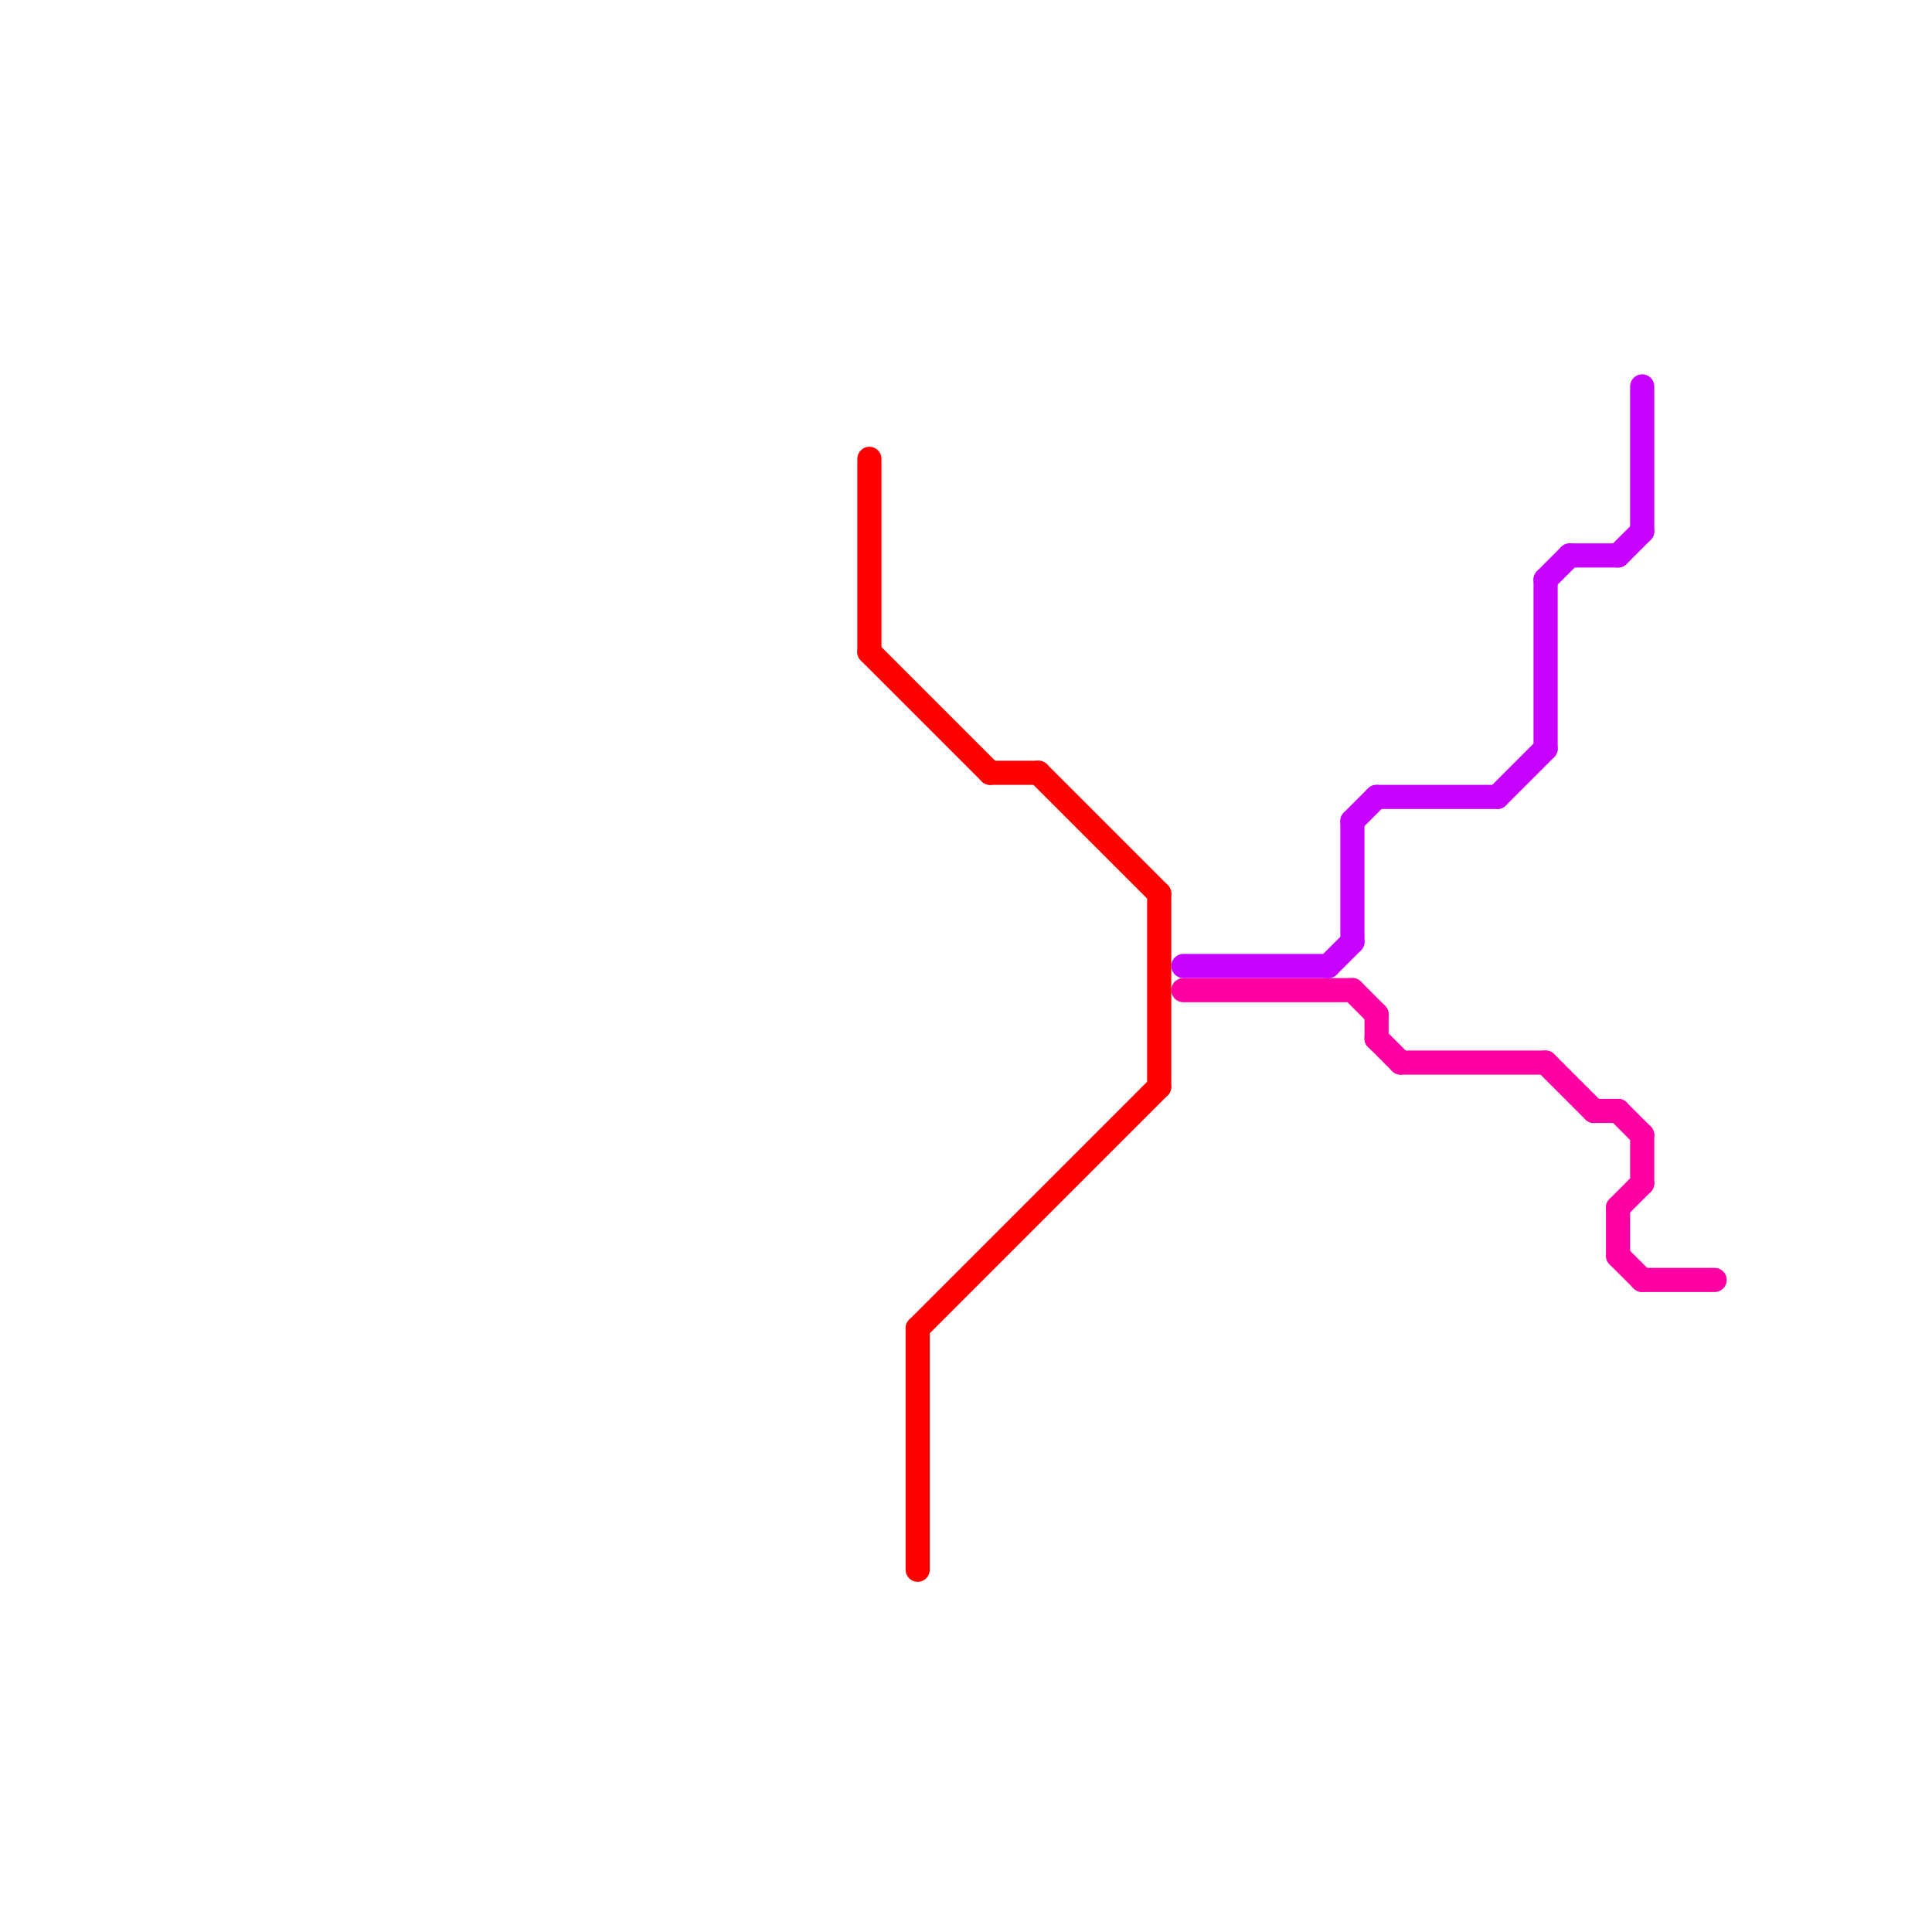 
<svg version="1.1" xmlns="http://www.w3.org/2000/svg" viewBox="0 0 80 80">
<style>text { font: 1px Helvetica; font-weight: 600; white-space: pre; dominant-baseline: central; } line { stroke-width: 1; fill: none; stroke-linecap: round; stroke-linejoin: round; } .c0 { stroke: #ff0000 } .c1 { stroke: #ff00a2 } .c2 { stroke: #c800ff } .w1 { stroke-width: 1; }</style><defs><g id="wm-xf"><circle r="1.2" fill="#000"/><circle r="0.9" fill="#fff"/><circle r="0.6" fill="#000"/><circle r="0.3" fill="#fff"/></g><g id="wm"><circle r="0.6" fill="#000"/><circle r="0.3" fill="#fff"/></g></defs><line class="c0 " x1="43" y1="32" x2="48" y2="37"/><line class="c0 " x1="36" y1="27" x2="41" y2="32"/><line class="c0 " x1="36" y1="19" x2="36" y2="27"/><line class="c0 " x1="38" y1="55" x2="38" y2="65"/><line class="c0 " x1="38" y1="55" x2="48" y2="45"/><line class="c0 " x1="48" y1="37" x2="48" y2="45"/><line class="c0 " x1="41" y1="32" x2="43" y2="32"/><line class="c1 " x1="64" y1="44" x2="66" y2="46"/><line class="c1 " x1="68" y1="53" x2="71" y2="53"/><line class="c1 " x1="58" y1="44" x2="64" y2="44"/><line class="c1 " x1="68" y1="47" x2="68" y2="49"/><line class="c1 " x1="67" y1="50" x2="67" y2="52"/><line class="c1 " x1="67" y1="50" x2="68" y2="49"/><line class="c1 " x1="56" y1="41" x2="57" y2="42"/><line class="c1 " x1="66" y1="46" x2="67" y2="46"/><line class="c1 " x1="57" y1="42" x2="57" y2="43"/><line class="c1 " x1="49" y1="41" x2="56" y2="41"/><line class="c1 " x1="67" y1="46" x2="68" y2="47"/><line class="c1 " x1="67" y1="52" x2="68" y2="53"/><line class="c1 " x1="57" y1="43" x2="58" y2="44"/><line class="c2 " x1="64" y1="24" x2="65" y2="23"/><line class="c2 " x1="56" y1="34" x2="56" y2="39"/><line class="c2 " x1="49" y1="40" x2="55" y2="40"/><line class="c2 " x1="67" y1="23" x2="68" y2="22"/><line class="c2 " x1="64" y1="24" x2="64" y2="31"/><line class="c2 " x1="57" y1="33" x2="62" y2="33"/><line class="c2 " x1="62" y1="33" x2="64" y2="31"/><line class="c2 " x1="56" y1="34" x2="57" y2="33"/><line class="c2 " x1="68" y1="16" x2="68" y2="22"/><line class="c2 " x1="65" y1="23" x2="67" y2="23"/><line class="c2 " x1="55" y1="40" x2="56" y2="39"/>
</svg>

